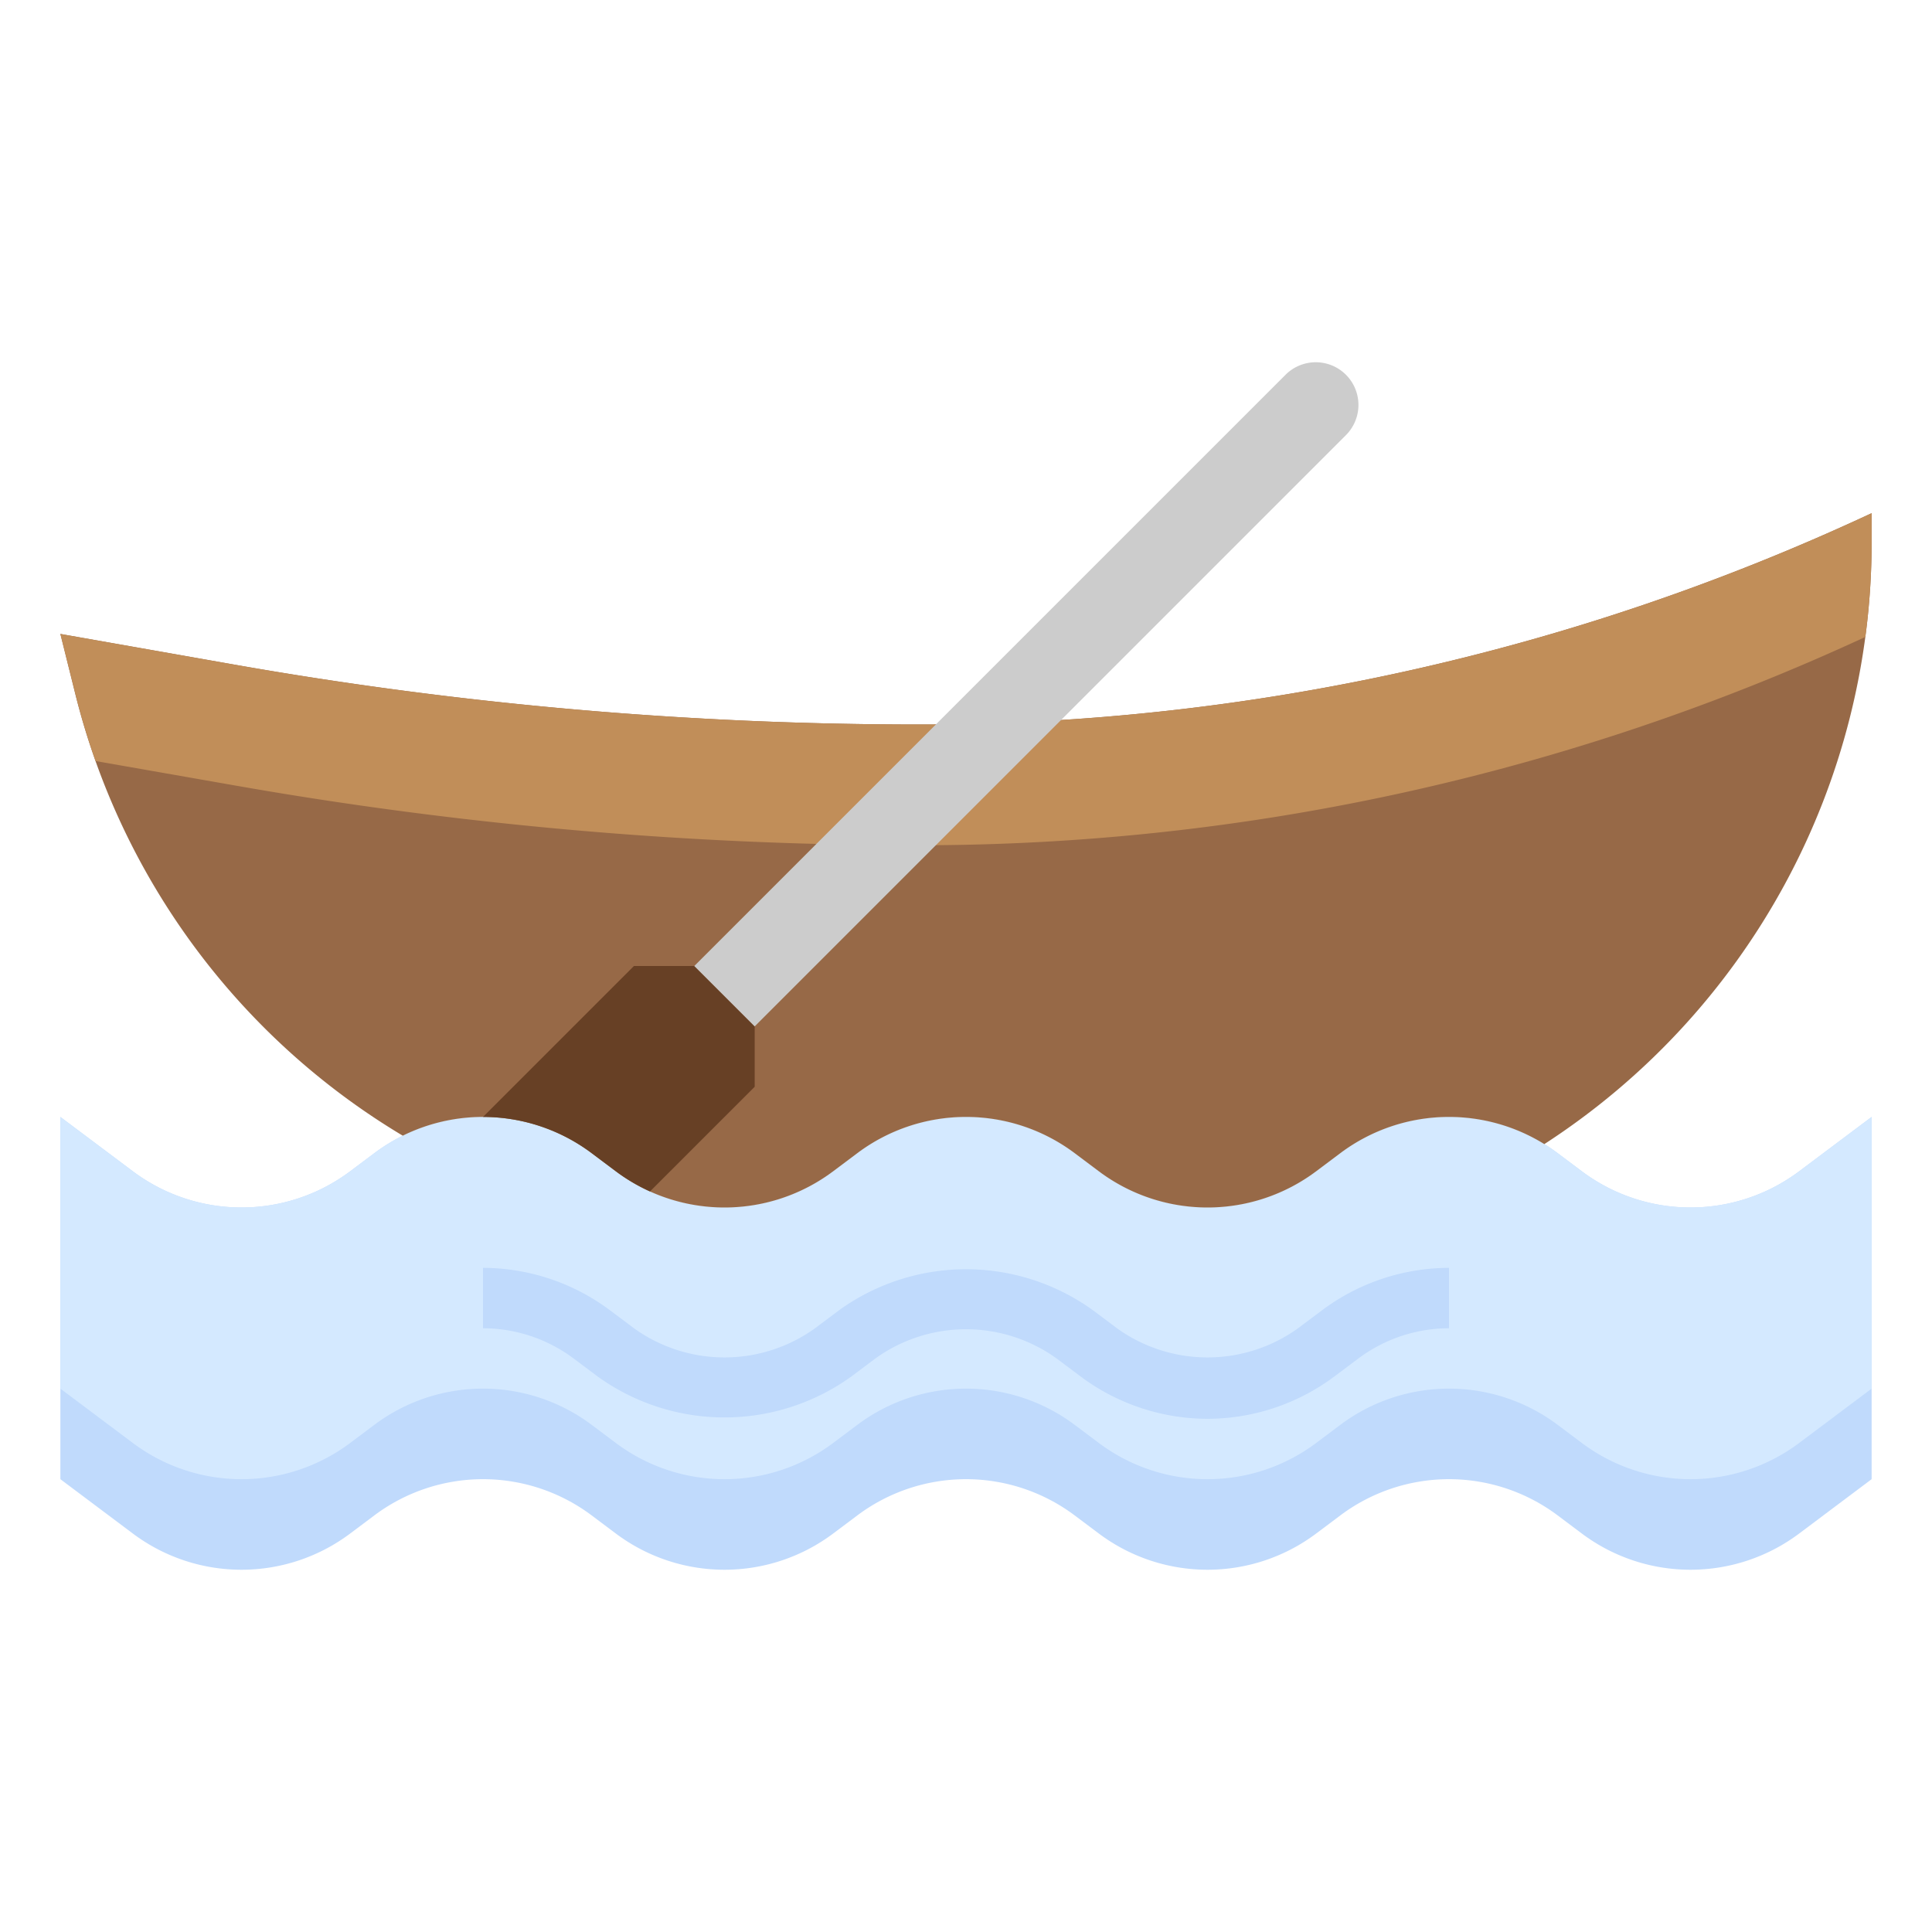 <svg id="Layer_3" height="512" viewBox="0 0 64 64" width="512" xmlns="http://www.w3.org/2000/svg" data-name="Layer 3"><path d="m62 37-2.4 1.8a6 6 0 0 1 -3.6 1.2 6 6 0 0 1 -3.6-1.2l-.8-.6a6 6 0 0 0 -3.6-1.2 6 6 0 0 0 -3.6 1.2l-.8.6a6 6 0 0 1 -3.6 1.2 6 6 0 0 1 -3.6-1.2l-.8-.6a6 6 0 0 0 -3.6-1.2 6 6 0 0 0 -3.6 1.2l-.8.6a6 6 0 0 1 -3.6 1.2 6 6 0 0 1 -3.6-1.2l-.8-.6a6 6 0 0 0 -3.6-1.2 6 6 0 0 0 -3.6 1.2l-.8.6a6 6 0 0 1 -3.6 1.2 6 6 0 0 1 -3.6-1.2l-2.4-1.8v12l2.4 1.8a6 6 0 0 0 3.6 1.2 6 6 0 0 0 3.6-1.2l.8-.6a6 6 0 0 1 3.6-1.2 6 6 0 0 1 3.6 1.2l.8.6a6 6 0 0 0 3.6 1.2 6 6 0 0 0 3.6-1.2l.8-.6a6 6 0 0 1 3.6-1.2 6 6 0 0 1 3.6 1.2l.8.6a6 6 0 0 0 3.6 1.2 6 6 0 0 0 3.6-1.2l.8-.6a6 6 0 0 1 3.6-1.2 6 6 0 0 1 3.6 1.2l.8.6a6 6 0 0 0 3.6 1.2 6 6 0 0 0 3.6-1.2l2.4-1.8z" fill="#c0dafc"/><path d="m56 40a6 6 0 0 1 -3.6-1.2l-.8-.6a6 6 0 0 0 -7.2 0l-.8.6a6 6 0 0 1 -7.2 0l-.8-.6a6 6 0 0 0 -7.2 0l-.8.6a6 6 0 0 1 -7.2 0l-.8-.6a6 6 0 0 0 -7.2 0l-.8.6a6 6 0 0 1 -7.2 0l-2.4-1.8v9l2.4 1.8a6 6 0 0 0 7.2 0l.8-.6a6 6 0 0 1 7.2 0l.8.6a6 6 0 0 0 7.2 0l.8-.6a6 6 0 0 1 7.2 0l.8.6a6 6 0 0 0 7.2 0l.8-.6a6 6 0 0 1 7.2 0l.8.6a6 6 0 0 0 7.2 0l2.4-1.8v-9l-2.4 1.8a6 6 0 0 1 -3.6 1.2z" fill="#d4e9ff"/><path d="m51.158 37.9a23.755 23.755 0 0 0 10.842-19.94v-.96a74.608 74.608 0 0 1 -31.553 7 130.706 130.706 0 0 1 -22.72-1.99l-5.727-1.01.5 2.011a23.726 23.726 0 0 0 10.842 14.61 6 6 0 0 1 2.658-.621 6 6 0 0 1 3.6 1.2l.8.6a6 6 0 0 0 3.6 1.2 6 6 0 0 0 3.6-1.2l.8-.6a6 6 0 0 1 3.6-1.2 6 6 0 0 1 3.6 1.2l.8.6a6 6 0 0 0 3.6 1.2 6 6 0 0 0 3.6-1.2l.8-.6a6 6 0 0 1 3.6-1.2 6 6 0 0 1 3.158.9z" fill="#976947"/><path d="m21.53 39.47 3.47-3.47v-2l-2-2h-2l-5 5a6 6 0 0 1 3.6 1.2l.8.6a6 6 0 0 0 1.131.668z" fill="#674025"/><path d="m61.792 21.1a74.621 74.621 0 0 1 -31.345 6.9 130.706 130.706 0 0 1 -22.72-1.99l-4.561-.8q-.381-1.075-.662-2.194l-.504-2.016 5.727 1.01a130.706 130.706 0 0 0 22.72 1.99 74.608 74.608 0 0 0 31.553-7v.96a23.68 23.68 0 0 1 -.208 3.137z" fill="#c18e59"/><path d="m40 47a7.04 7.04 0 0 1 -4.2-1.4l-.8-.6a5.138 5.138 0 0 0 -6 0l-.8.6a7.189 7.189 0 0 1 -8.4 0l-.8-.6a5.028 5.028 0 0 0 -3-1v-2a7.04 7.04 0 0 1 4.2 1.4l.8.6a5.138 5.138 0 0 0 6 0l.8-.6a7.189 7.189 0 0 1 8.4 0l.8.6a5.138 5.138 0 0 0 6 0l.8-.6a7.04 7.04 0 0 1 4.2-1.4v2a5.028 5.028 0 0 0 -3 1l-.8.6a7.04 7.04 0 0 1 -4.2 1.4z" fill="#c0dafc"/><path d="m23 32 19.586-19.586a1.415 1.415 0 0 1 1-.414 1.414 1.414 0 0 1 1.414 1.414 1.415 1.415 0 0 1 -.414 1l-19.586 19.586" fill="#ccc"/></svg>